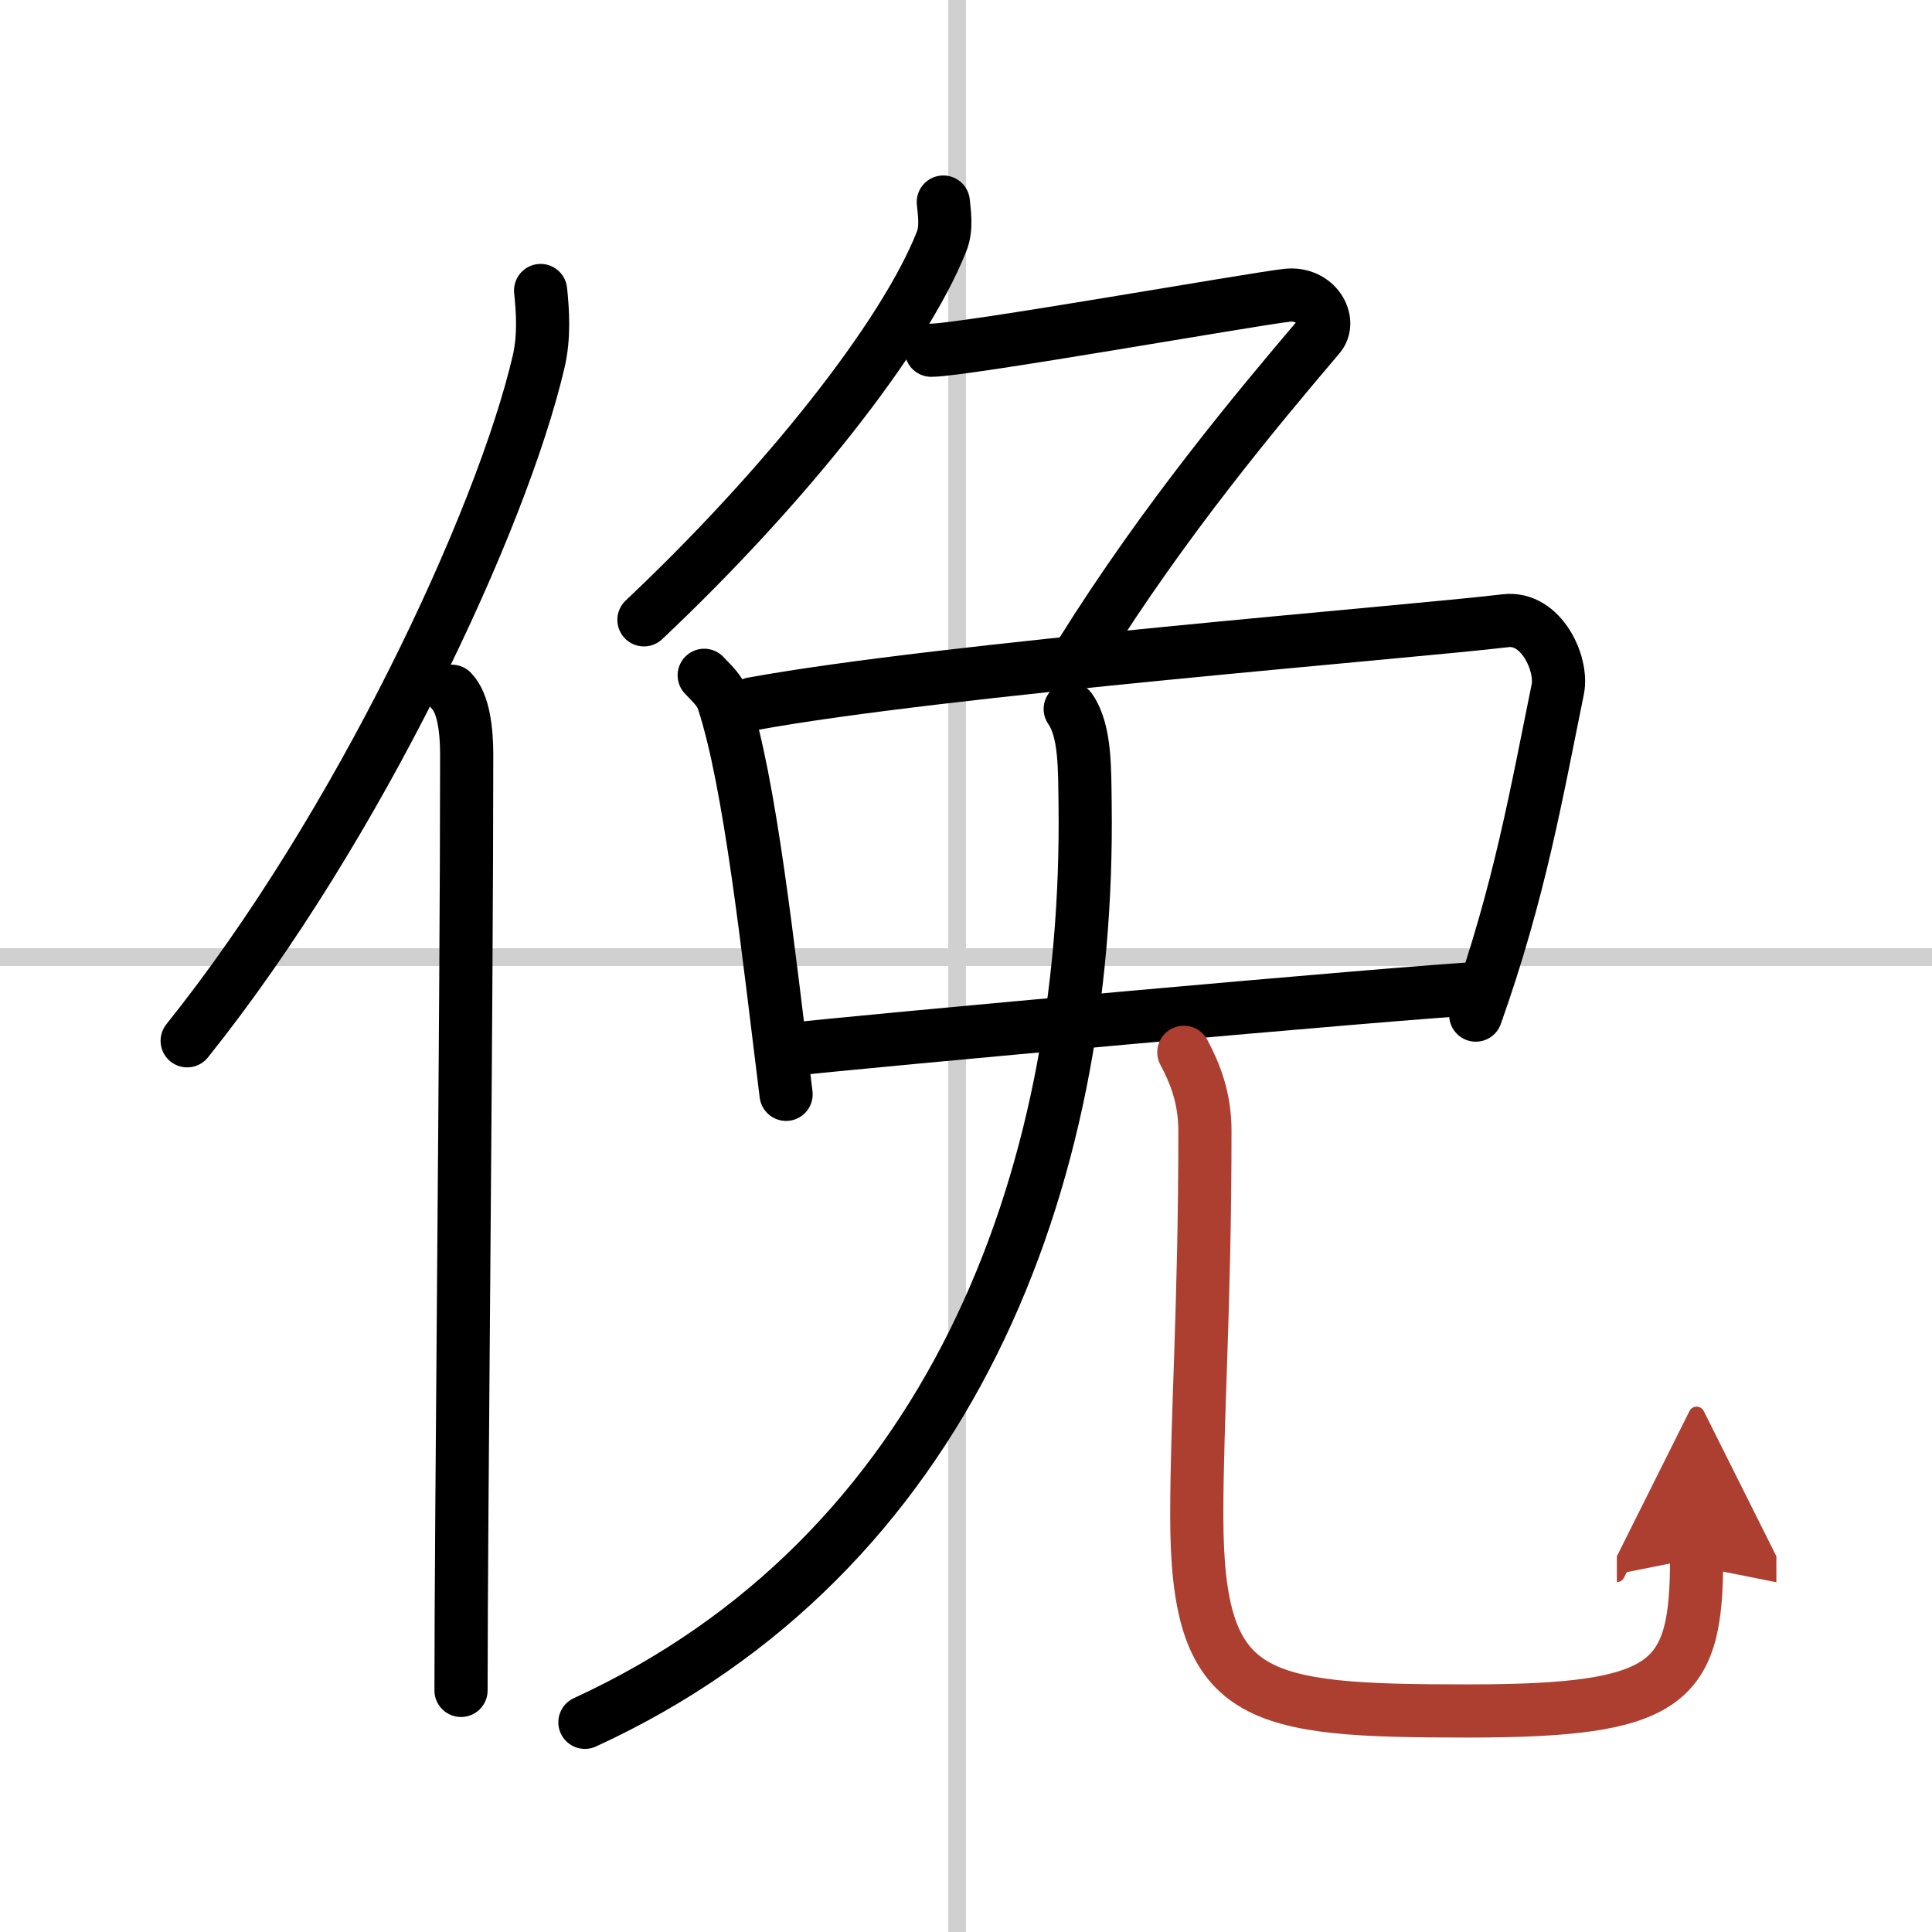 <svg width="400" height="400" viewBox="0 0 109 109" xmlns="http://www.w3.org/2000/svg"><defs><marker id="a" markerWidth="4" orient="auto" refX="1" refY="5" viewBox="0 0 10 10"><polyline points="0 0 10 5 0 10 1 5" fill="#ad3f31" stroke="#ad3f31"/></marker></defs><g fill="none" stroke="#000" stroke-linecap="round" stroke-linejoin="round" stroke-width="3"><rect width="100%" height="100%" fill="#fff" stroke="#fff"/><line x1="54" x2="54" y2="109" stroke="#d0d0d0" stroke-width="1"/><line x2="109" y1="54" y2="54" stroke="#d0d0d0" stroke-width="1"/><path d="m30.5 16.39c0.12 1.15 0.22 2.59-0.11 4.01-2.08 8.93-10.13 26.21-19.83 38.32"/><path d="m25.49 39c0.66 0.68 0.84 2.19 0.84 3.58 0 14.46-0.32 43.08-0.32 52.79"/><path d="M53.22,11.4c0.05,0.56,0.21,1.47-0.1,2.23C51,19,44.25,27.5,36.33,34.97"/><path d="M52.54,19.76c1.83,0,18.15-2.89,20.07-3.1c1.65-0.18,2.54,1.44,1.82,2.3C71,23,65.75,29.25,61.03,36.8"/><path d="m39.73 38.1c0.44 0.47 0.89 0.86 1.08 1.45 1.52 4.66 2.5 13.82 3.54 22.19"/><path d="m42.45 39.71c10.71-1.96 36.97-4.03 42.49-4.69 2.02-0.24 3.23 2.43 2.95 3.85-1.2 5.87-2.14 11.38-4.63 18.4"/><path d="m44.21 59.25c4.33-0.5 34.7-3.25 39.47-3.5"/><path d="M60.38,40c0.87,1.25,0.81,3.42,0.84,5.36C61.5,66.75,53.5,87.75,33,97.17"/><path d="m66.79 59.37c0.64 1.19 1.19 2.59 1.19 4.43 0 9.95-0.46 16.14-0.46 21.7 0 10.5 3.22 11.03 15.32 11.03 11.4 0 12.88-1.53 12.88-8.62" marker-end="url(#a)" stroke="#ad3f31"/></g></svg>
